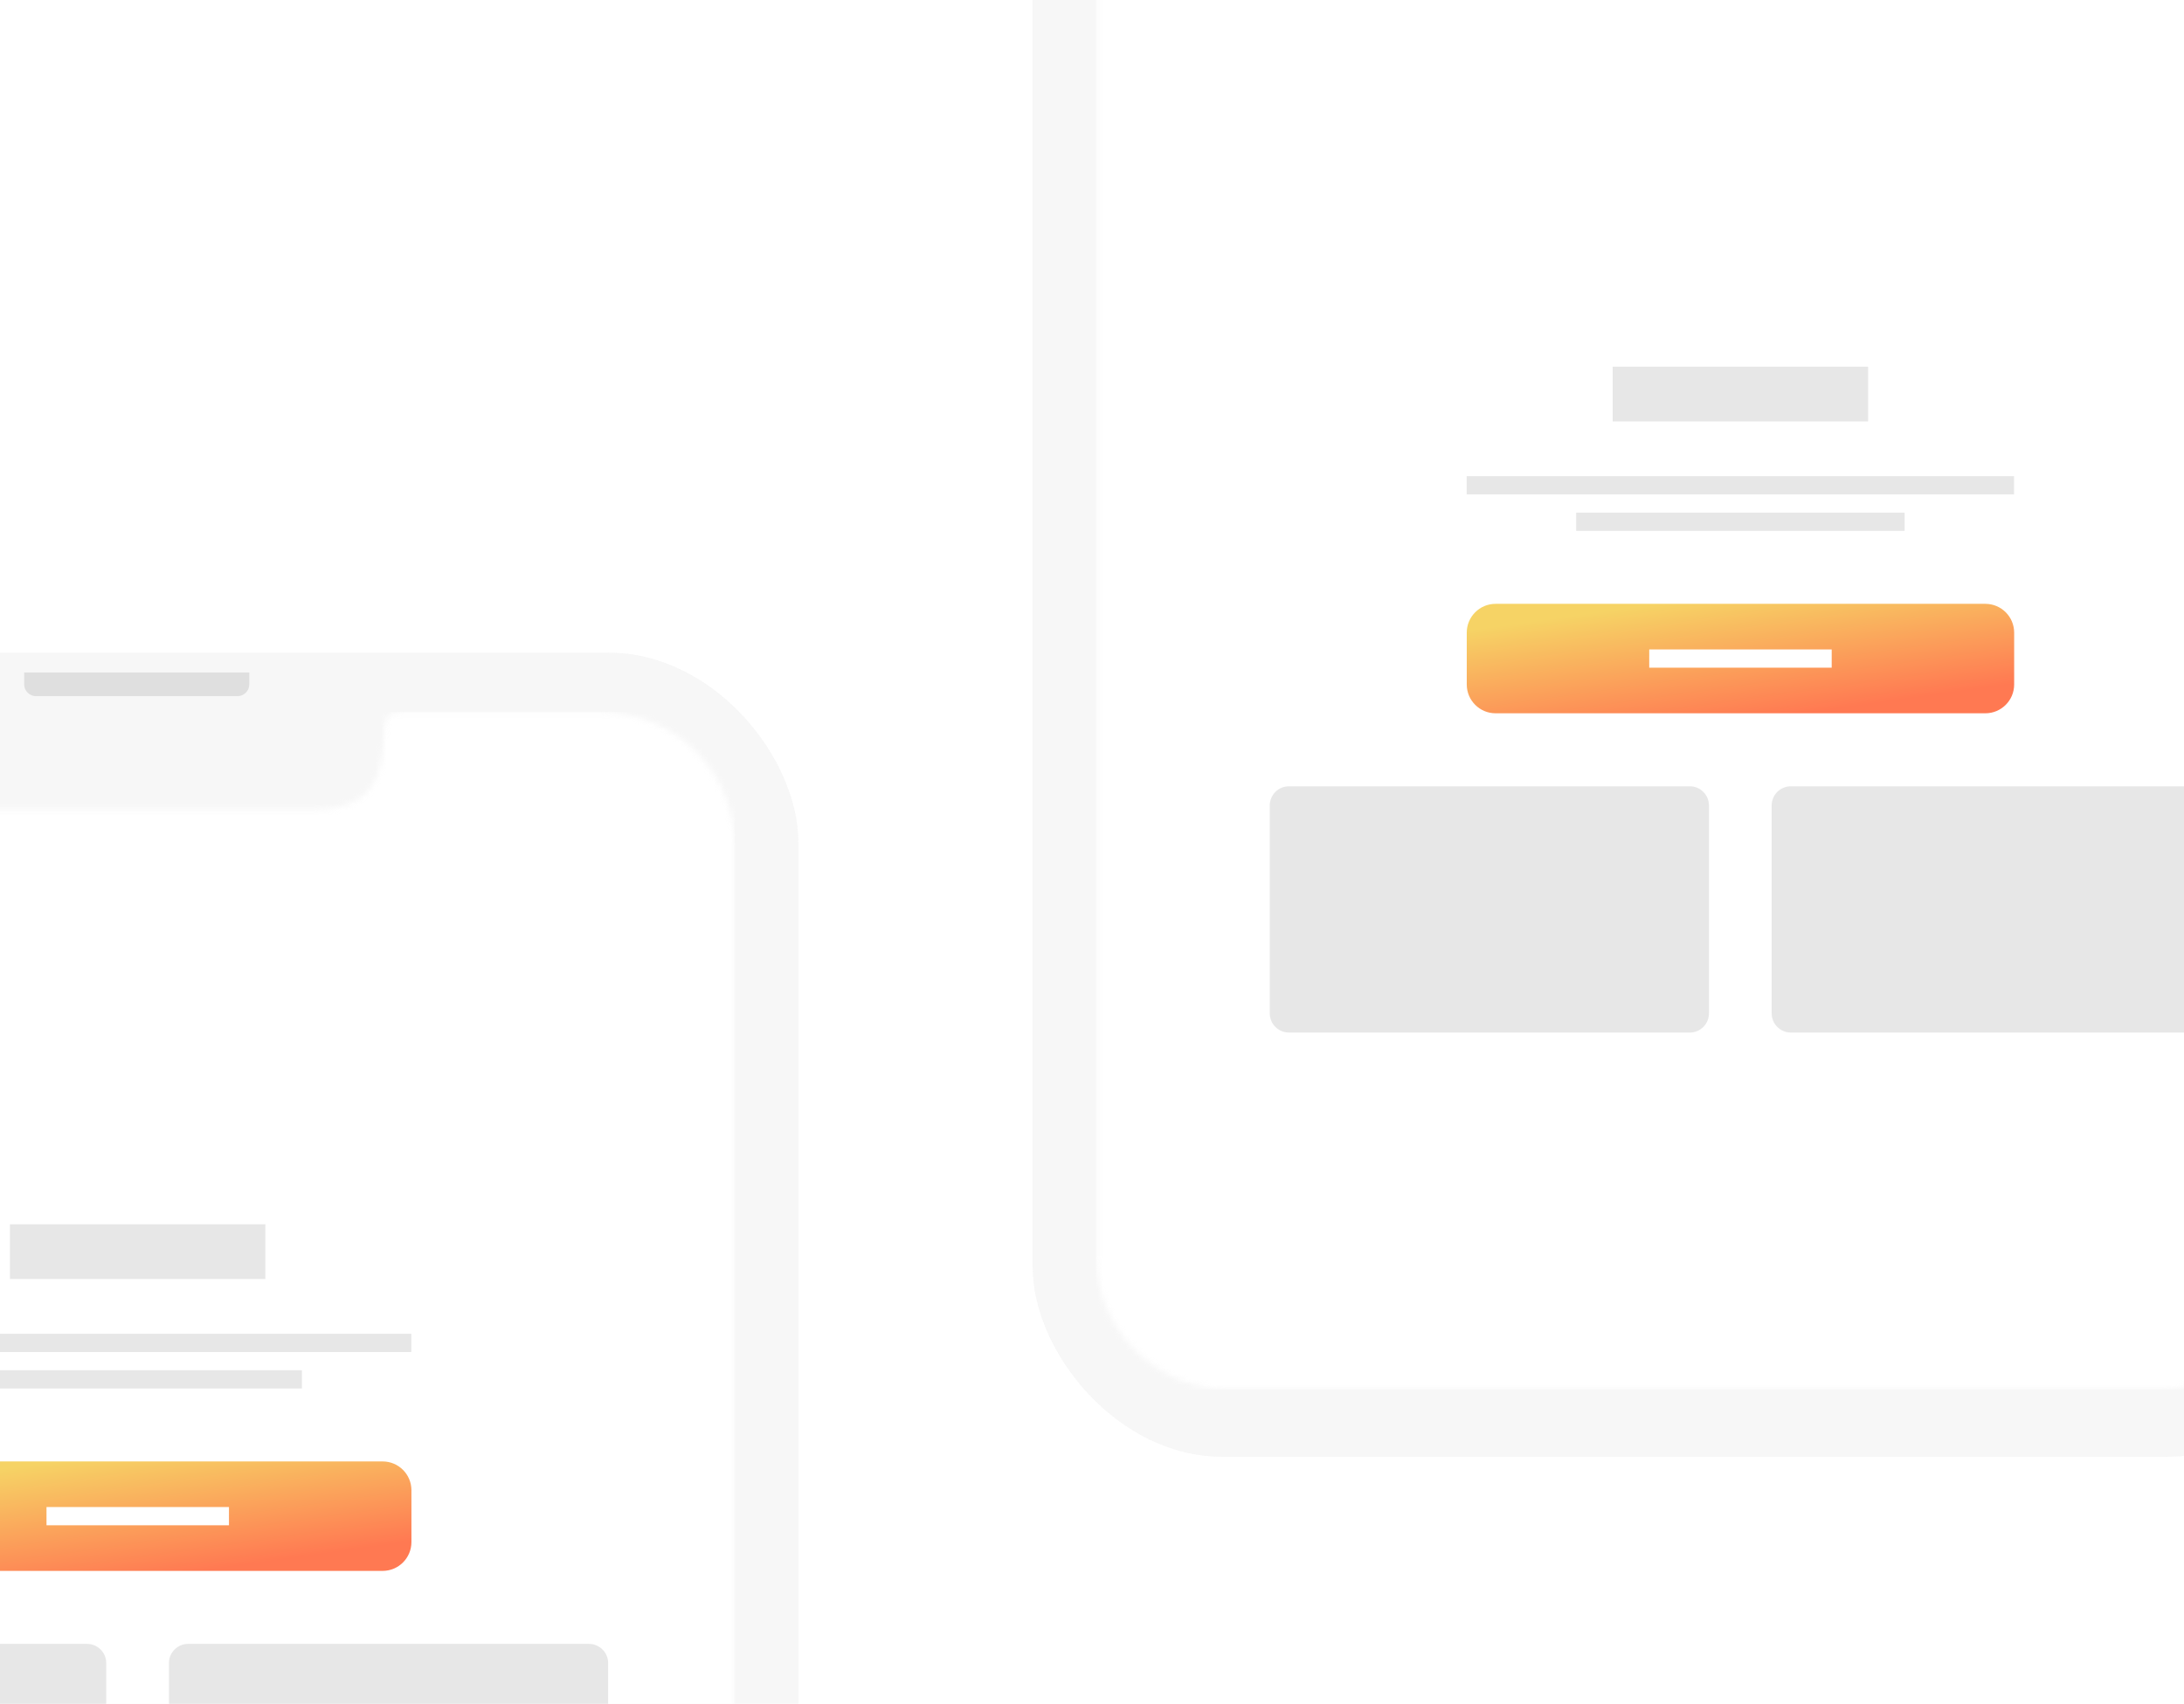 <svg fill="none" height="302" viewBox="0 0 387 302" width="387" xmlns="http://www.w3.org/2000/svg" xmlns:xlink="http://www.w3.org/1999/xlink"><filter id="a" color-interpolation-filters="sRGB" filterUnits="userSpaceOnUse" height="642.456" width="395.412" x="102.518" y="-304.49"><feFlood flood-opacity="0" result="BackgroundImageFix"/><feColorMatrix in="SourceAlpha" result="hardAlpha" type="matrix" values="0 0 0 0 0 0 0 0 0 0 0 0 0 0 0 0 0 0 127 0"/><feOffset dy="34.992"/><feGaussianBlur stdDeviation="40.241"/><feColorMatrix type="matrix" values="0 0 0 0 0 0 0 0 0 0 0 0 0 0 0 0 0 0 0.15 0"/><feBlend in2="BackgroundImageFix" mode="normal" result="effect1_dropShadow_540_171"/><feBlend in="SourceGraphic" in2="effect1_dropShadow_540_171" mode="normal" result="shape"/></filter><filter id="b" color-interpolation-filters="sRGB" filterUnits="userSpaceOnUse" height="481.492" width="234.448" x="183" y="-259"><feFlood flood-opacity="0" result="BackgroundImageFix"/><feBlend in="SourceGraphic" in2="BackgroundImageFix" mode="normal" result="shape"/><feColorMatrix in="SourceAlpha" result="hardAlpha" type="matrix" values="0 0 0 0 0 0 0 0 0 0 0 0 0 0 0 0 0 0 127 0"/><feOffset/><feGaussianBlur stdDeviation="2.799"/><feComposite in2="hardAlpha" k2="-1" k3="1" operator="arithmetic"/><feColorMatrix type="matrix" values="0 0 0 0 1 0 0 0 0 1 0 0 0 0 1 0 0 0 1 0"/><feBlend in2="shape" mode="normal" result="effect1_innerShadow_540_171"/></filter><filter id="c" color-interpolation-filters="sRGB" filterUnits="userSpaceOnUse" height="482.192" width="234.448" x="183" y="-259"><feFlood flood-opacity="0" result="BackgroundImageFix"/><feBlend in="SourceGraphic" in2="BackgroundImageFix" mode="normal" result="shape"/><feColorMatrix in="SourceAlpha" result="hardAlpha" type="matrix" values="0 0 0 0 0 0 0 0 0 0 0 0 0 0 0 0 0 0 127 0"/><feOffset dy=".7"/><feGaussianBlur stdDeviation="1.05"/><feComposite in2="hardAlpha" k2="-1" k3="1" operator="arithmetic"/><feColorMatrix type="matrix" values="0 0 0 0 1 0 0 0 0 1 0 0 0 0 1 0 0 0 0.5 0"/><feBlend in2="shape" mode="normal" result="effect1_innerShadow_540_171"/></filter><filter id="d" color-interpolation-filters="sRGB" filterUnits="userSpaceOnUse" height="482.192" width="234.448" x="183" y="-259"><feFlood flood-opacity="0" result="BackgroundImageFix"/><feBlend in="SourceGraphic" in2="BackgroundImageFix" mode="normal" result="shape"/><feColorMatrix in="SourceAlpha" result="hardAlpha" type="matrix" values="0 0 0 0 0 0 0 0 0 0 0 0 0 0 0 0 0 0 127 0"/><feOffset dy=".7"/><feGaussianBlur stdDeviation="1.05"/><feComposite in2="hardAlpha" k2="-1" k3="1" operator="arithmetic"/><feColorMatrix type="matrix" values="0 0 0 0 1 0 0 0 0 1 0 0 0 0 1 0 0 0 0.5 0"/><feBlend in2="shape" mode="normal" result="effect1_innerShadow_540_171"/></filter><filter id="e" color-interpolation-filters="sRGB" filterUnits="userSpaceOnUse" height="642.456" width="395.412" x="-173.482" y="34.51"><feFlood flood-opacity="0" result="BackgroundImageFix"/><feColorMatrix in="SourceAlpha" result="hardAlpha" type="matrix" values="0 0 0 0 0 0 0 0 0 0 0 0 0 0 0 0 0 0 127 0"/><feOffset dy="34.992"/><feGaussianBlur stdDeviation="40.241"/><feColorMatrix type="matrix" values="0 0 0 0 0 0 0 0 0 0 0 0 0 0 0 0 0 0 0.15 0"/><feBlend in2="BackgroundImageFix" mode="normal" result="effect1_dropShadow_540_171"/><feBlend in="SourceGraphic" in2="effect1_dropShadow_540_171" mode="normal" result="shape"/></filter><filter id="f" color-interpolation-filters="sRGB" filterUnits="userSpaceOnUse" height="481.492" width="234.448" x="-93" y="80"><feFlood flood-opacity="0" result="BackgroundImageFix"/><feBlend in="SourceGraphic" in2="BackgroundImageFix" mode="normal" result="shape"/><feColorMatrix in="SourceAlpha" result="hardAlpha" type="matrix" values="0 0 0 0 0 0 0 0 0 0 0 0 0 0 0 0 0 0 127 0"/><feOffset/><feGaussianBlur stdDeviation="2.799"/><feComposite in2="hardAlpha" k2="-1" k3="1" operator="arithmetic"/><feColorMatrix type="matrix" values="0 0 0 0 1 0 0 0 0 1 0 0 0 0 1 0 0 0 1 0"/><feBlend in2="shape" mode="normal" result="effect1_innerShadow_540_171"/></filter><filter id="g" color-interpolation-filters="sRGB" filterUnits="userSpaceOnUse" height="482.192" width="234.448" x="-93" y="80"><feFlood flood-opacity="0" result="BackgroundImageFix"/><feBlend in="SourceGraphic" in2="BackgroundImageFix" mode="normal" result="shape"/><feColorMatrix in="SourceAlpha" result="hardAlpha" type="matrix" values="0 0 0 0 0 0 0 0 0 0 0 0 0 0 0 0 0 0 127 0"/><feOffset dy=".7"/><feGaussianBlur stdDeviation="1.05"/><feComposite in2="hardAlpha" k2="-1" k3="1" operator="arithmetic"/><feColorMatrix type="matrix" values="0 0 0 0 1 0 0 0 0 1 0 0 0 0 1 0 0 0 0.5 0"/><feBlend in2="shape" mode="normal" result="effect1_innerShadow_540_171"/></filter><filter id="h" color-interpolation-filters="sRGB" filterUnits="userSpaceOnUse" height="482.192" width="234.448" x="-93" y="80"><feFlood flood-opacity="0" result="BackgroundImageFix"/><feBlend in="SourceGraphic" in2="BackgroundImageFix" mode="normal" result="shape"/><feColorMatrix in="SourceAlpha" result="hardAlpha" type="matrix" values="0 0 0 0 0 0 0 0 0 0 0 0 0 0 0 0 0 0 127 0"/><feOffset dy=".7"/><feGaussianBlur stdDeviation="1.05"/><feComposite in2="hardAlpha" k2="-1" k3="1" operator="arithmetic"/><feColorMatrix type="matrix" values="0 0 0 0 1 0 0 0 0 1 0 0 0 0 1 0 0 0 0.5 0"/><feBlend in2="shape" mode="normal" result="effect1_innerShadow_540_171"/></filter><linearGradient id="i"><stop offset="0" stop-color="#f6d365"/><stop offset="1" stop-color="#ff7952"/></linearGradient><linearGradient id="j" gradientUnits="userSpaceOnUse" x1="283.202" x2="286.383" xlink:href="#i" y1="73.492" y2="96.1"/><linearGradient id="k" gradientUnits="userSpaceOnUse" x1="-.798" x2="2.383" xlink:href="#i" y1="225.492" y2="248.1"/><clipPath id="l"><path d="m0 0h387v302h-387z"/></clipPath><mask id="m" height="460" maskUnits="userSpaceOnUse" width="213" x="194" y="-248"><path clip-rule="evenodd" d="m217.948-247.801c-13.117 0-23.75 10.632-23.75 23.747v411.604c0 13.115 10.633 23.747 23.75 23.747h164.553c13.116 0 23.749-10.632 23.749-23.747v-411.604c0-13.115-10.633-23.747-23.749-23.747h-35.673c-2.214 0-2.78 1.412-2.78 3.595 0 6.914-1.696 13.65-11.955 13.65h-63.737c-10.26 0-11.956-6.736-11.956-13.65 0-2.183-.566-3.595-2.78-3.595z" fill="#fff" fill-rule="evenodd"/></mask><mask id="n" height="460" maskUnits="userSpaceOnUse" width="213" x="-82" y="91"><path clip-rule="evenodd" d="m-58.052 91.199c-13.117 0-23.75 10.632-23.75 23.747v411.604c0 13.115 10.633 23.747 23.75 23.747h164.553c13.116 0 23.749-10.632 23.749-23.747v-411.604c0-13.115-10.633-23.747-23.749-23.747h-35.673c-2.215 0-2.78 1.412-2.78 3.594 0 6.915-1.696 13.65-11.956 13.65h-63.737c-10.259 0-11.956-6.736-11.956-13.65 0-2.183-.566-3.594-2.78-3.594z" fill="#fff" fill-rule="evenodd"/></mask><g clip-path="url(#l)"><path d="m0 0h387v302h-387z" fill="#fff"/><g filter="url(#a)"><g filter="url(#b)"><g filter="url(#c)"><rect fill="#f5f5f5" fill-opacity=".8" height="481.493" rx="33.593" width="234.448" x="183" y="-259"/></g><g filter="url(#d)" opacity=".5"><rect fill="#f5f5f5" fill-opacity=".8" height="481.493" rx="33.593" width="234.448" x="183" y="-259"/></g></g><g mask="url(#m)"><rect fill="#fff" height="459.098" rx="2.799" width="212.053" x="194.197" y="-247.801"/><g clip-rule="evenodd" fill-rule="evenodd"><path d="m313.937 107.771c0-1.88 1.523-3.404 3.403-3.404h71.017c1.88 0 3.403 1.524 3.403 3.404v36.842c0 1.879-1.523 3.403-3.403 3.403h-71.017c-1.88 0-3.403-1.524-3.403-3.403z" fill="#111213" fill-opacity=".1"/><path d="m225.001 107.771c0-1.88 1.524-3.404 3.404-3.404h71.017c1.879 0 3.403 1.524 3.403 3.404v36.842c0 1.879-1.524 3.403-3.403 3.403h-71.017c-1.88 0-3.404-1.524-3.404-3.403z" fill="#111213" fill-opacity=".1"/><path d="m259.907 77.136c0-2.82 2.286-5.105 5.106-5.105h86.787c2.819 0 5.105 2.286 5.105 5.105v9.189c0 2.819-2.286 5.105-5.105 5.105h-86.787c-2.82 0-5.106-2.286-5.106-5.105z" fill="url(#j)"/><path d="m292.24 80.113h32.332v3.233h-32.332z" fill="#fff"/><path d="m279.298 55.867h58.198v3.233h-58.198z" fill="#111213" fill-opacity=".1"/><path d="m259.888 49.402h96.997v3.233h-96.997z" fill="#111213" fill-opacity=".1"/><path d="m285.758 30h45.265v9.7h-45.265z" fill="#111213" fill-opacity=".1"/></g></g></g><g filter="url(#e)"><g filter="url(#f)"><g filter="url(#g)"><rect fill="#f5f5f5" fill-opacity=".8" height="481.493" rx="33.593" width="234.448" x="-93" y="80"/></g><g filter="url(#h)" opacity=".5"><rect fill="#f5f5f5" fill-opacity=".8" height="481.493" rx="33.593" width="234.448" x="-93" y="80"/></g><path d="m4.283 84.199h39.891v2.1c0 1.159-.94 2.099-2.099 2.099h-35.692c-1.16 0-2.1-.94-2.1-2.099z" fill="#dfdfdf"/></g><g mask="url(#n)"><rect fill="#fff" height="459.098" rx="2.799" width="212.053" x="-81.803" y="91.199"/><g clip-rule="evenodd" fill-rule="evenodd"><path d="m29.936 259.771c0-1.88 1.524-3.404 3.403-3.404h71.017c1.88 0 3.403 1.524 3.403 3.404v36.842c0 1.879-1.523 3.403-3.403 3.403h-71.017c-1.88 0-3.403-1.524-3.403-3.403z" fill="#111213" fill-opacity=".1"/><path d="m-58.999 259.771c0-1.88 1.524-3.404 3.403-3.404h71.017c1.88 0 3.403 1.524 3.403 3.404v36.842c0 1.879-1.524 3.403-3.403 3.403h-71.017c-1.88 0-3.403-1.524-3.403-3.403z" fill="#111213" fill-opacity=".1"/><path d="m-24.093 229.136c0-2.819 2.286-5.105 5.105-5.105h86.787c2.82 0 5.105 2.286 5.105 5.105v9.19c0 2.819-2.286 5.105-5.105 5.105h-86.787c-2.82 0-5.105-2.286-5.105-5.105z" fill="url(#k)"/><path d="m8.24 232.113h32.332v3.234h-32.332z" fill="#fff"/><path d="m-4.702 207.867h58.198v3.233h-58.198z" fill="#111213" fill-opacity=".1"/><path d="m-24.112 201.402h96.997v3.234h-96.997z" fill="#111213" fill-opacity=".1"/><path d="m1.758 182h45.265v9.7h-45.265z" fill="#111213" fill-opacity=".1"/></g></g></g></g></svg>
